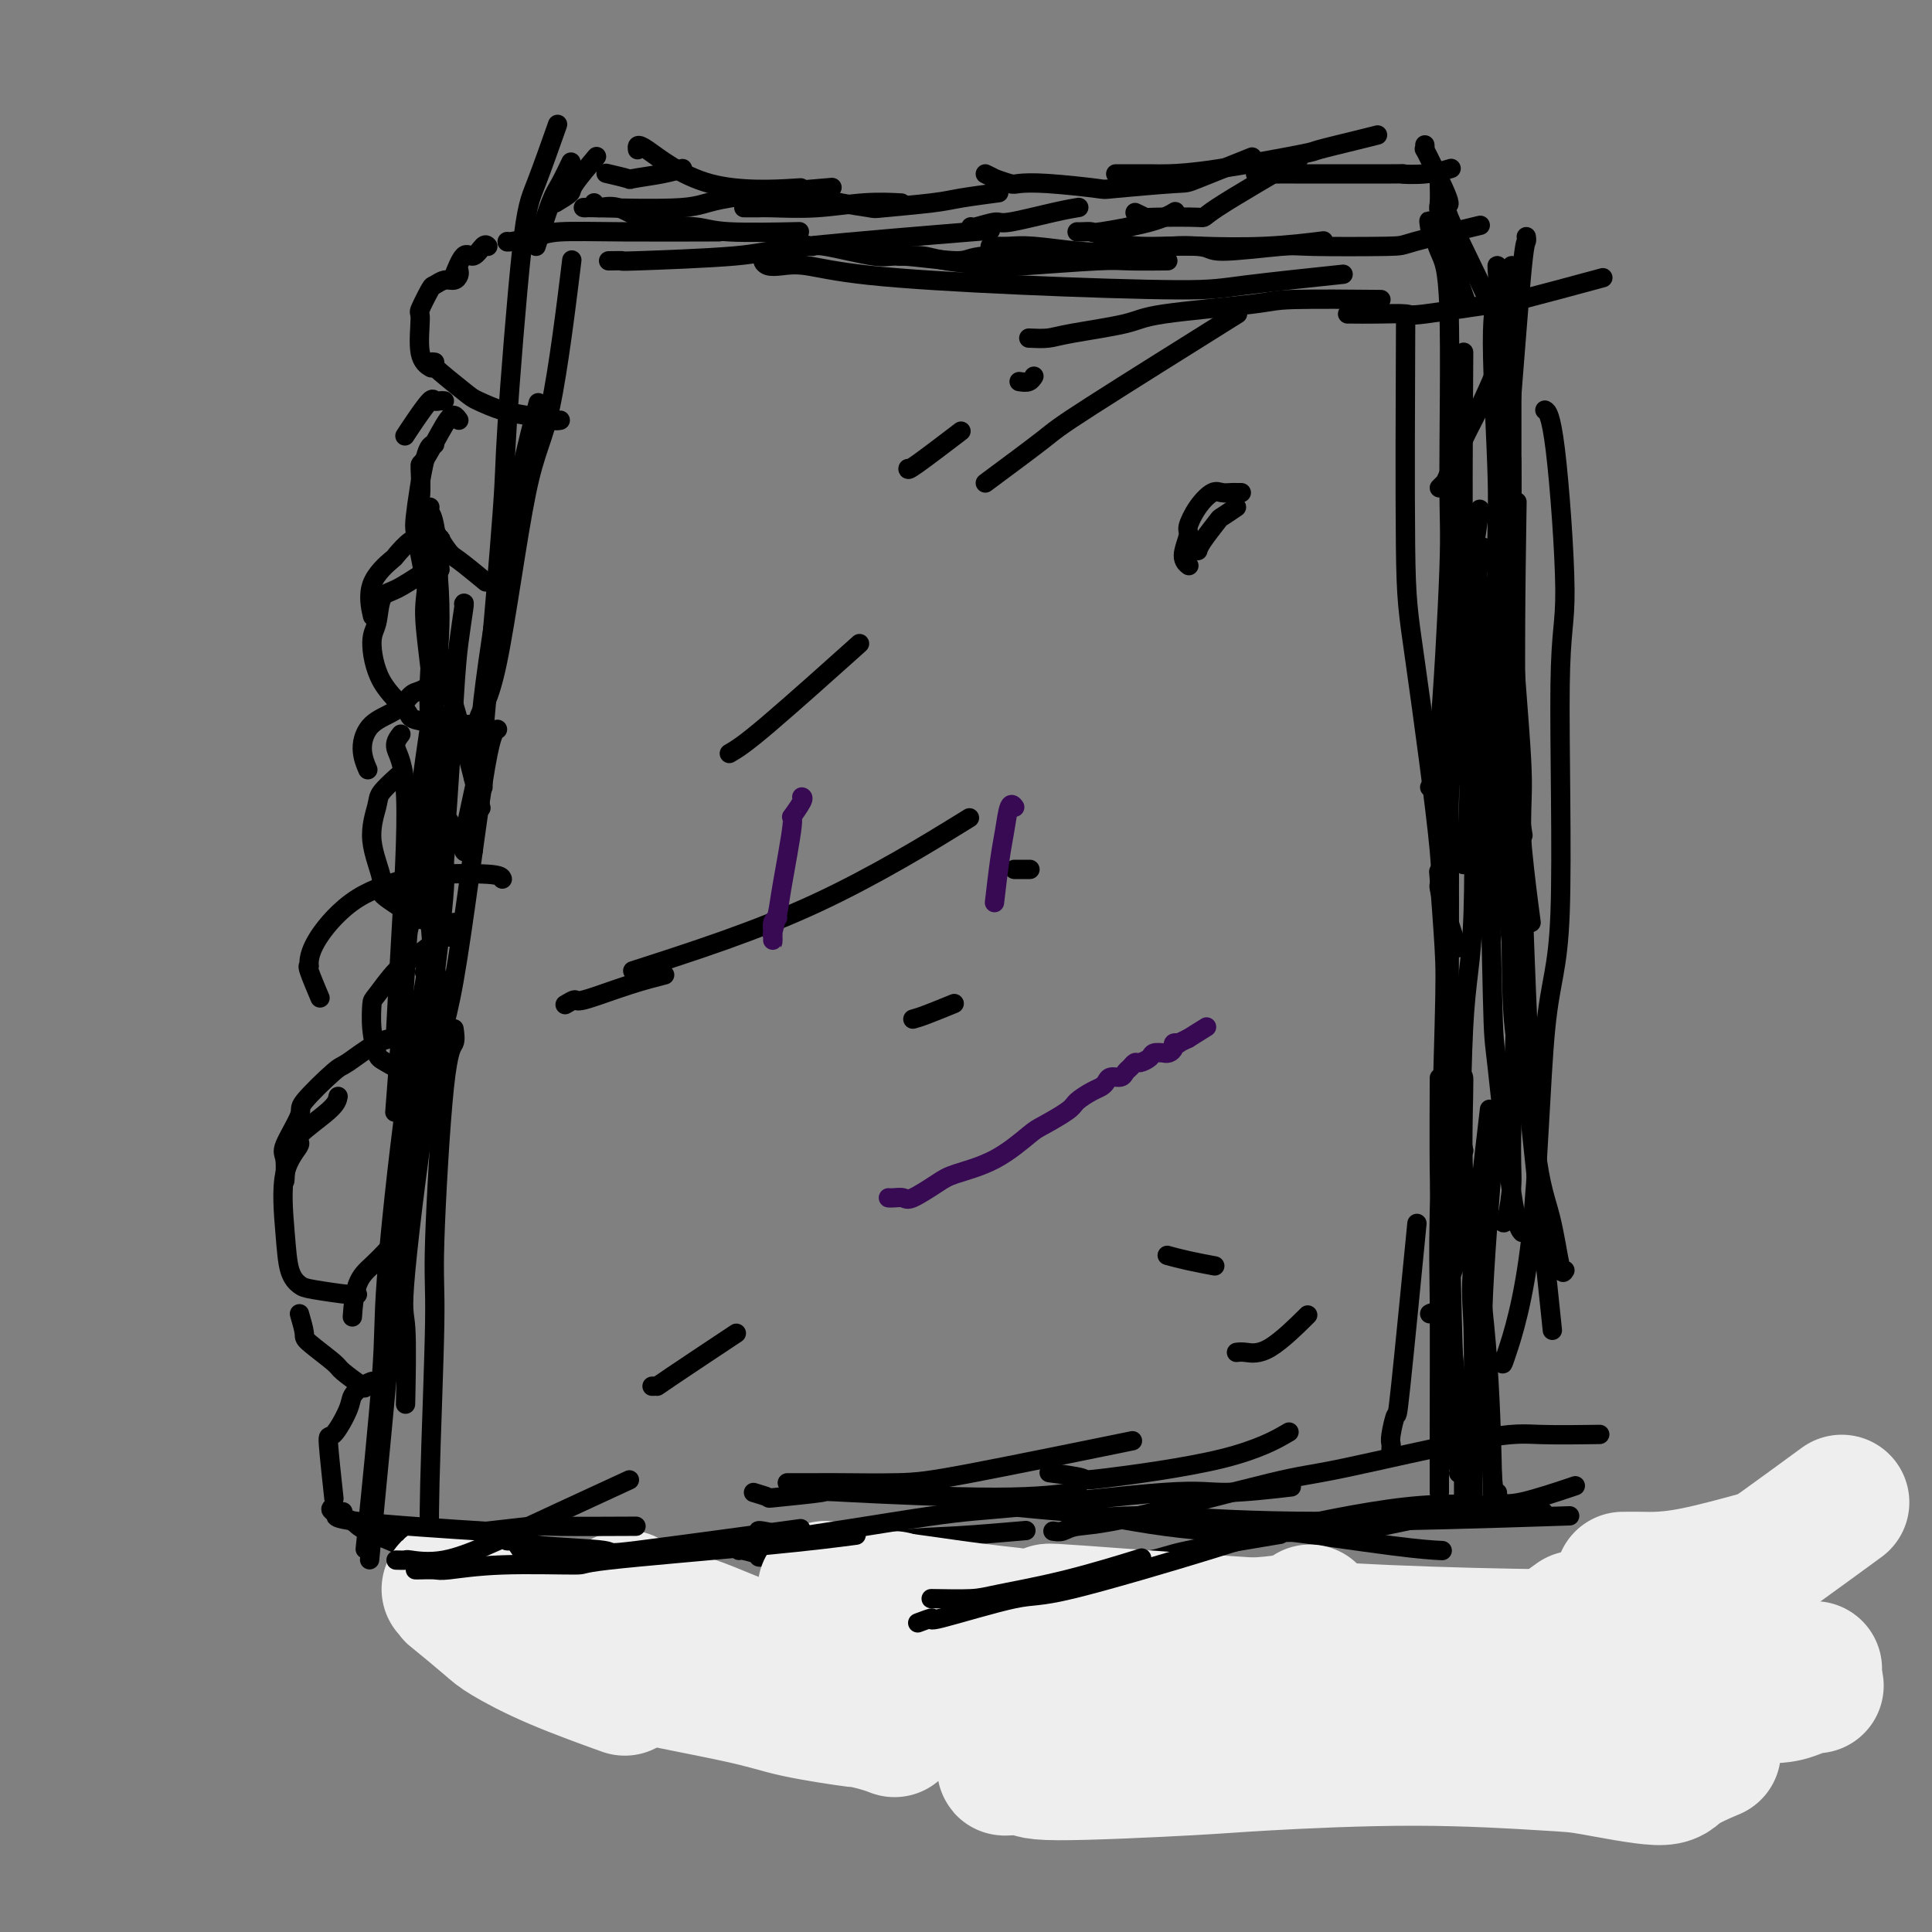 <svg viewBox='0 0 400 400' version='1.1' xmlns='http://www.w3.org/2000/svg' xmlns:xlink='http://www.w3.org/1999/xlink'><rect x="0" y="0" width="400" height="400" fill="#808080" stroke="none"/><g fill='none' stroke='#000000' stroke-width='4' stroke-linecap='round' stroke-linejoin='round'><path d='M89,105c-0.083,0.321 -0.167,0.643 0,1c0.167,0.357 0.583,0.750 1,3c0.417,2.250 0.833,6.357 1,8c0.167,1.643 0.083,0.821 0,0'/><path d='M90,92c-0.617,-0.008 -1.235,-0.016 -2,3c-0.765,3.016 -1.679,9.057 -2,12c-0.321,2.943 -0.050,2.789 1,8c1.050,5.211 2.879,15.789 4,21c1.121,5.211 1.532,5.057 3,10c1.468,4.943 3.991,14.984 5,19c1.009,4.016 0.505,2.008 0,0'/><path d='M88,111c-0.145,0.193 -0.291,0.385 0,1c0.291,0.615 1.017,1.651 1,4c-0.017,2.349 -0.778,6.011 -1,9c-0.222,2.989 0.094,5.305 1,13c0.906,7.695 2.402,20.770 3,26c0.598,5.230 0.299,2.615 0,0'/><path d='M91,112c0.231,-0.673 0.462,-1.345 0,4c-0.462,5.345 -1.615,16.709 -2,23c-0.385,6.291 0.000,7.511 0,16c0.000,8.489 -0.385,24.247 0,34c0.385,9.753 1.538,13.501 2,15c0.462,1.499 0.231,0.750 0,0'/><path d='M90,112c-0.192,-0.923 -0.385,-1.846 0,1c0.385,2.846 1.346,9.462 1,18c-0.346,8.538 -2.000,19.000 -3,26c-1.000,7.000 -1.346,10.538 -2,15c-0.654,4.462 -1.615,9.846 -2,12c-0.385,2.154 -0.192,1.077 0,0'/><path d='M96,125c0.093,-0.181 0.185,-0.362 0,1c-0.185,1.362 -0.649,4.268 -1,7c-0.351,2.732 -0.589,5.289 -1,12c-0.411,6.711 -0.995,17.576 -2,30c-1.005,12.424 -2.430,26.407 -3,32c-0.570,5.593 -0.285,2.797 0,0'/><path d='M83,152c-0.671,0.871 -1.343,1.742 -1,3c0.343,1.258 1.700,2.904 2,10c0.300,7.096 -0.458,19.641 -1,29c-0.542,9.359 -0.869,15.531 -1,18c-0.131,2.469 -0.065,1.234 0,0'/><path d='M89,179c-1.637,4.857 -3.274,9.714 -4,12c-0.726,2.286 -0.542,2.000 -1,9c-0.458,7.000 -1.560,21.286 -2,27c-0.440,5.714 -0.220,2.857 0,0'/><path d='M103,151c-0.700,0.383 -1.399,0.765 -3,11c-1.601,10.235 -4.103,30.321 -6,41c-1.897,10.679 -3.188,11.950 -5,22c-1.812,10.050 -4.146,28.879 -5,38c-0.854,9.121 -0.230,8.532 0,12c0.230,3.468 0.066,10.991 0,14c-0.066,3.009 -0.033,1.505 0,0'/><path d='M93,170c-0.506,3.606 -1.012,7.212 -1,9c0.012,1.788 0.542,1.758 -1,15c-1.542,13.242 -5.156,39.756 -7,54c-1.844,14.244 -1.920,16.220 -3,28c-1.080,11.780 -3.166,33.366 -4,42c-0.834,8.634 -0.417,4.317 0,0'/><path d='M88,201c-0.089,0.256 -0.179,0.513 0,0c0.179,-0.513 0.625,-1.795 0,2c-0.625,3.795 -2.322,12.669 -4,25c-1.678,12.331 -3.336,28.120 -4,37c-0.664,8.880 -0.333,10.852 -1,20c-0.667,9.148 -2.334,25.471 -3,32c-0.666,6.529 -0.333,3.265 0,0'/><path d='M94,213c0.164,1.145 0.327,2.291 0,3c-0.327,0.709 -1.145,0.983 -2,9c-0.855,8.017 -1.746,23.778 -2,32c-0.254,8.222 0.128,8.905 0,17c-0.128,8.095 -0.765,23.603 -1,33c-0.235,9.397 -0.067,12.685 0,14c0.067,1.315 0.034,0.658 0,0'/><path d='M84,319c-0.018,0.536 -0.036,1.071 3,2c3.036,0.929 9.125,2.250 14,3c4.875,0.750 8.536,0.929 10,1c1.464,0.071 0.732,0.036 0,0'/><path d='M106,321c-0.667,0.000 -1.333,0.000 5,0c6.333,0.000 19.667,0.000 25,0c5.333,-0.000 2.667,0.000 0,0'/><path d='M118,323c0.775,-0.170 1.550,-0.340 2,0c0.450,0.340 0.574,1.191 3,1c2.426,-0.191 7.156,-1.422 9,-2c1.844,-0.578 0.804,-0.502 7,-1c6.196,-0.498 19.627,-1.571 25,-2c5.373,-0.429 2.686,-0.215 0,0'/><path d='M153,321c0.040,-0.090 0.081,-0.181 1,0c0.919,0.181 2.718,0.633 3,1c0.282,0.367 -0.952,0.648 4,0c4.952,-0.648 16.090,-2.225 23,-3c6.910,-0.775 9.591,-0.747 14,-1c4.409,-0.253 10.545,-0.787 13,-1c2.455,-0.213 1.227,-0.107 0,0'/><path d='M157,317c-0.010,-0.090 -0.019,-0.180 1,0c1.019,0.180 3.067,0.630 4,1c0.933,0.370 0.753,0.660 4,1c3.247,0.340 9.922,0.730 13,1c3.078,0.270 2.559,0.419 10,1c7.441,0.581 22.840,1.595 29,2c6.160,0.405 3.080,0.203 0,0'/><path d='M209,330c-0.479,0.372 -0.959,0.744 1,0c1.959,-0.744 6.356,-2.603 12,-4c5.644,-1.397 12.533,-2.333 16,-3c3.467,-0.667 3.510,-1.064 8,-2c4.490,-0.936 13.426,-2.410 17,-3c3.574,-0.590 1.787,-0.295 0,0'/><path d='M221,313c0.065,-0.111 0.130,-0.221 1,0c0.870,0.221 2.546,0.774 4,1c1.454,0.226 2.688,0.127 5,0c2.312,-0.127 5.702,-0.281 12,0c6.298,0.281 15.503,0.999 31,1c15.497,0.001 37.285,-0.714 46,-1c8.715,-0.286 4.358,-0.143 0,0'/><path d='M241,313c0.055,0.204 0.110,0.409 3,1c2.890,0.591 8.614,1.570 12,2c3.386,0.430 4.433,0.311 10,1c5.567,0.689 15.653,2.185 22,3c6.347,0.815 8.956,0.947 10,1c1.044,0.053 0.522,0.026 0,0'/><path d='M311,311c0.120,0.460 0.240,0.920 0,1c-0.240,0.080 -0.841,-0.221 -1,-1c-0.159,-0.779 0.122,-2.035 0,-2c-0.122,0.035 -0.649,1.363 -1,-3c-0.351,-4.363 -0.527,-14.417 -1,-20c-0.473,-5.583 -1.243,-6.695 -1,-15c0.243,-8.305 1.498,-23.801 2,-30c0.502,-6.199 0.251,-3.099 0,0'/><path d='M305,312c0.006,0.262 0.013,0.524 0,-1c-0.013,-1.524 -0.045,-4.834 0,-12c0.045,-7.166 0.167,-18.189 0,-24c-0.167,-5.811 -0.622,-6.411 0,-14c0.622,-7.589 2.321,-22.168 3,-28c0.679,-5.832 0.340,-2.916 0,0'/><path d='M303,314c0.030,-4.265 0.061,-8.529 0,-11c-0.061,-2.471 -0.212,-3.148 -1,-11c-0.788,-7.852 -2.211,-22.878 -3,-32c-0.789,-9.122 -0.943,-12.341 -1,-18c-0.057,-5.659 -0.016,-13.760 0,-17c0.016,-3.240 0.008,-1.620 0,0'/><path d='M302,305c0.542,-0.004 1.084,-0.009 1,0c-0.084,0.009 -0.793,0.031 -1,-1c-0.207,-1.031 0.089,-3.116 0,-5c-0.089,-1.884 -0.562,-3.565 -1,-15c-0.438,-11.435 -0.842,-32.622 -1,-44c-0.158,-11.378 -0.070,-12.947 0,-26c0.070,-13.053 0.122,-37.592 0,-50c-0.122,-12.408 -0.417,-12.687 0,-17c0.417,-4.313 1.548,-12.661 2,-16c0.452,-3.339 0.226,-1.670 0,0'/><path d='M296,272c0.355,-0.194 0.710,-0.388 1,0c0.290,0.388 0.516,1.358 1,0c0.484,-1.358 1.226,-5.044 2,-7c0.774,-1.956 1.582,-2.184 2,-12c0.418,-9.816 0.448,-29.222 1,-40c0.552,-10.778 1.626,-12.930 2,-24c0.374,-11.070 0.049,-31.060 0,-42c-0.049,-10.940 0.179,-12.830 0,-13c-0.179,-0.170 -0.765,1.380 -1,2c-0.235,0.620 -0.117,0.310 0,0'/><path d='M303,238c0.051,0.201 0.103,0.402 0,0c-0.103,-0.402 -0.360,-1.408 -1,-5c-0.640,-3.592 -1.663,-9.769 -2,-20c-0.337,-10.231 0.012,-24.514 0,-32c-0.012,-7.486 -0.384,-8.174 0,-15c0.384,-6.826 1.526,-19.788 2,-26c0.474,-6.212 0.282,-5.672 1,-11c0.718,-5.328 2.348,-16.522 3,-21c0.652,-4.478 0.326,-2.239 0,0'/><path d='M302,196c-0.047,0.333 -0.093,0.666 -1,-2c-0.907,-2.666 -2.674,-8.329 -3,-10c-0.326,-1.671 0.788,0.652 0,-8c-0.788,-8.652 -3.479,-28.278 -5,-39c-1.521,-10.722 -1.871,-12.541 -2,-24c-0.129,-11.459 -0.037,-32.560 0,-41c0.037,-8.440 0.018,-4.220 0,0'/><path d='M296,163c0.616,-1.113 1.231,-2.226 2,-11c0.769,-8.774 1.691,-25.208 2,-34c0.309,-8.792 0.006,-9.942 0,-19c-0.006,-9.058 0.286,-26.024 0,-35c-0.286,-8.976 -1.149,-9.963 -2,-12c-0.851,-2.037 -1.691,-5.125 -2,-6c-0.309,-0.875 -0.088,0.464 0,1c0.088,0.536 0.044,0.268 0,0'/><path d='M303,179c-0.105,-1.216 -0.210,-2.432 0,-3c0.210,-0.568 0.736,-0.489 1,-7c0.264,-6.511 0.267,-19.611 0,-27c-0.267,-7.389 -0.803,-9.066 -1,-21c-0.197,-11.934 -0.056,-34.124 0,-43c0.056,-8.876 0.028,-4.438 0,0'/><path d='M98,176c-0.478,0.050 -0.956,0.099 -1,0c-0.044,-0.099 0.346,-0.347 0,0c-0.346,0.347 -1.426,1.288 -1,-2c0.426,-3.288 2.360,-10.807 3,-15c0.640,-4.193 -0.014,-5.062 1,-14c1.014,-8.938 3.696,-25.945 6,-38c2.304,-12.055 4.230,-19.159 5,-22c0.770,-2.841 0.385,-1.421 0,0'/><path d='M100,163c-0.002,-0.210 -0.004,-0.420 0,-1c0.004,-0.580 0.013,-1.529 0,-3c-0.013,-1.471 -0.047,-3.464 0,-5c0.047,-1.536 0.174,-2.616 1,-12c0.826,-9.384 2.352,-27.073 3,-36c0.648,-8.927 0.420,-9.091 1,-18c0.580,-8.909 1.970,-26.563 3,-36c1.030,-9.437 1.700,-10.656 3,-14c1.300,-3.344 3.228,-8.813 4,-11c0.772,-2.187 0.386,-1.094 0,0'/><path d='M98,161c0.120,-4.686 0.239,-9.373 1,-12c0.761,-2.627 2.162,-3.196 4,-12c1.838,-8.804 4.111,-25.844 6,-35c1.889,-9.156 3.393,-10.426 5,-18c1.607,-7.574 3.316,-21.450 4,-27c0.684,-5.550 0.342,-2.775 0,0'/><path d='M105,50c-0.059,0.083 -0.118,0.166 1,0c1.118,-0.166 3.413,-0.580 5,-1c1.587,-0.420 2.467,-0.844 5,-1c2.533,-0.156 6.721,-0.042 13,0c6.279,0.042 14.651,0.012 18,0c3.349,-0.012 1.674,-0.006 0,0'/><path d='M126,54c1.486,-0.021 2.972,-0.041 3,0c0.028,0.041 -1.401,0.144 3,0c4.401,-0.144 14.633,-0.533 20,-1c5.367,-0.467 5.868,-1.010 15,-2c9.132,-0.990 26.895,-2.426 34,-3c7.105,-0.574 3.553,-0.287 0,0'/><path d='M159,54c-0.471,-0.110 -0.941,-0.220 -1,0c-0.059,0.220 0.294,0.769 1,1c0.706,0.231 1.767,0.143 3,0c1.233,-0.143 2.640,-0.341 5,0c2.360,0.341 5.672,1.222 13,2c7.328,0.778 18.671,1.451 31,2c12.329,0.549 25.645,0.972 33,1c7.355,0.028 8.749,-0.339 14,-1c5.251,-0.661 14.357,-1.618 18,-2c3.643,-0.382 1.821,-0.191 0,0'/><path d='M213,70c1.430,0.065 2.859,0.130 4,0c1.141,-0.130 1.993,-0.455 5,-1c3.007,-0.545 8.168,-1.309 11,-2c2.832,-0.691 3.336,-1.310 8,-2c4.664,-0.690 13.487,-1.453 18,-2c4.513,-0.547 4.715,-0.878 9,-1c4.285,-0.122 12.653,-0.035 16,0c3.347,0.035 1.674,0.017 0,0'/><path d='M279,65c0.035,-0.004 0.071,-0.009 1,0c0.929,0.009 2.753,0.031 5,0c2.247,-0.031 4.917,-0.114 6,0c1.083,0.114 0.580,0.426 4,0c3.420,-0.426 10.762,-1.588 14,-2c3.238,-0.412 2.372,-0.072 6,-1c3.628,-0.928 11.751,-3.122 15,-4c3.249,-0.878 1.625,-0.439 0,0'/><path d='M101,51c-0.241,-0.258 -0.482,-0.517 -1,0c-0.518,0.517 -1.314,1.809 -2,2c-0.686,0.191 -1.262,-0.718 -2,0c-0.738,0.718 -1.640,3.062 -2,4c-0.360,0.938 -0.180,0.469 0,0'/><path d='M95,56c0.068,0.301 0.136,0.602 0,1c-0.136,0.398 -0.475,0.892 -1,1c-0.525,0.108 -1.236,-0.170 -2,0c-0.764,0.170 -1.580,0.787 -2,1c-0.420,0.213 -0.445,0.022 -1,1c-0.555,0.978 -1.640,3.124 -2,4c-0.360,0.876 0.007,0.482 0,2c-0.007,1.518 -0.386,4.947 0,7c0.386,2.053 1.539,2.729 2,3c0.461,0.271 0.231,0.135 0,0'/><path d='M90,75c-0.621,-0.098 -1.242,-0.195 0,1c1.242,1.195 4.346,3.683 6,5c1.654,1.317 1.858,1.463 3,2c1.142,0.537 3.220,1.464 5,2c1.780,0.536 3.261,0.680 5,1c1.739,0.320 3.738,0.817 5,1c1.262,0.183 1.789,0.052 2,0c0.211,-0.052 0.105,-0.026 0,0'/><path d='M92,83c-0.320,-0.026 -0.639,-0.052 -1,0c-0.361,0.052 -0.762,0.182 -1,0c-0.238,-0.182 -0.311,-0.678 -1,0c-0.689,0.678 -1.993,2.529 -3,4c-1.007,1.471 -1.716,2.563 -2,3c-0.284,0.437 -0.142,0.218 0,0'/><path d='M95,87c-0.309,-0.440 -0.617,-0.880 -1,-1c-0.383,-0.120 -0.839,0.079 -2,2c-1.161,1.921 -3.026,5.562 -4,7c-0.974,1.438 -1.057,0.672 -1,2c0.057,1.328 0.254,4.749 0,6c-0.254,1.251 -0.960,0.333 0,2c0.960,1.667 3.587,5.921 5,8c1.413,2.079 1.611,1.983 3,3c1.389,1.017 3.968,3.148 5,4c1.032,0.852 0.516,0.426 0,0'/><path d='M90,112c-0.232,-0.024 -0.465,-0.048 -1,0c-0.535,0.048 -1.374,0.169 -2,0c-0.626,-0.169 -1.040,-0.629 -2,0c-0.960,0.629 -2.467,2.348 -3,3c-0.533,0.652 -0.091,0.237 -1,1c-0.909,0.763 -3.168,2.706 -4,5c-0.832,2.294 -0.238,4.941 0,6c0.238,1.059 0.119,0.529 0,0'/><path d='M91,118c-0.336,0.008 -0.671,0.015 -1,0c-0.329,-0.015 -0.651,-0.054 -1,0c-0.349,0.054 -0.725,0.201 -2,1c-1.275,0.799 -3.449,2.249 -5,3c-1.551,0.751 -2.478,0.803 -3,2c-0.522,1.197 -0.639,3.539 -1,5c-0.361,1.461 -0.965,2.041 -1,4c-0.035,1.959 0.498,5.295 2,8c1.502,2.705 3.972,4.777 5,6c1.028,1.223 0.612,1.596 2,2c1.388,0.404 4.578,0.840 6,1c1.422,0.160 1.075,0.043 2,0c0.925,-0.043 3.121,-0.012 4,0c0.879,0.012 0.439,0.006 0,0'/><path d='M90,142c-0.242,-0.103 -0.484,-0.206 -1,0c-0.516,0.206 -1.306,0.721 -2,1c-0.694,0.279 -1.293,0.320 -2,1c-0.707,0.680 -1.524,1.997 -3,3c-1.476,1.003 -3.612,1.692 -5,3c-1.388,1.308 -2.027,3.237 -2,5c0.027,1.763 0.722,3.361 1,4c0.278,0.639 0.139,0.320 0,0'/><path d='M82,161c0.322,-0.290 0.645,-0.579 0,0c-0.645,0.579 -2.257,2.027 -3,3c-0.743,0.973 -0.617,1.472 -1,3c-0.383,1.528 -1.276,4.087 -1,7c0.276,2.913 1.722,6.182 2,8c0.278,1.818 -0.612,2.186 0,3c0.612,0.814 2.725,2.074 4,3c1.275,0.926 1.713,1.516 3,2c1.287,0.484 3.423,0.861 5,1c1.577,0.139 2.593,0.040 3,0c0.407,-0.040 0.203,-0.020 0,0'/><path d='M104,182c-0.139,-0.410 -0.278,-0.820 -3,-1c-2.722,-0.180 -8.026,-0.129 -11,0c-2.974,0.129 -3.620,0.336 -6,1c-2.380,0.664 -6.496,1.784 -10,4c-3.504,2.216 -6.396,5.526 -8,8c-1.604,2.474 -1.922,4.110 -2,5c-0.078,0.890 0.082,1.032 0,1c-0.082,-0.032 -0.407,-0.239 0,1c0.407,1.239 1.545,3.926 2,5c0.455,1.074 0.228,0.537 0,0'/><path d='M94,194c0.092,-0.003 0.184,-0.005 0,0c-0.184,0.005 -0.645,0.018 -1,0c-0.355,-0.018 -0.603,-0.068 -1,0c-0.397,0.068 -0.943,0.253 -2,1c-1.057,0.747 -2.624,2.057 -4,3c-1.376,0.943 -2.562,1.521 -4,3c-1.438,1.479 -3.129,3.861 -4,5c-0.871,1.139 -0.921,1.034 -1,2c-0.079,0.966 -0.185,3.001 0,5c0.185,1.999 0.663,3.961 1,5c0.337,1.039 0.534,1.155 2,2c1.466,0.845 4.202,2.420 6,3c1.798,0.580 2.656,0.166 3,0c0.344,-0.166 0.172,-0.083 0,0'/><path d='M84,215c-0.385,-0.001 -0.770,-0.002 -1,0c-0.230,0.002 -0.305,0.008 -1,0c-0.695,-0.008 -2.012,-0.028 -4,1c-1.988,1.028 -4.649,3.105 -6,4c-1.351,0.895 -1.391,0.607 -3,2c-1.609,1.393 -4.785,4.465 -6,6c-1.215,1.535 -0.469,1.533 -1,3c-0.531,1.467 -2.338,4.404 -3,6c-0.662,1.596 -0.178,1.853 0,3c0.178,1.147 0.051,3.185 0,4c-0.051,0.815 -0.025,0.408 0,0'/><path d='M70,227c-0.142,0.736 -0.283,1.471 -2,3c-1.717,1.529 -5.008,3.851 -6,5c-0.992,1.149 0.315,1.124 0,2c-0.315,0.876 -2.251,2.654 -3,6c-0.749,3.346 -0.309,8.259 0,12c0.309,3.741 0.489,6.309 1,8c0.511,1.691 1.352,2.506 2,3c0.648,0.494 1.101,0.669 3,1c1.899,0.331 5.242,0.820 7,1c1.758,0.180 1.931,0.051 2,0c0.069,-0.051 0.035,-0.026 0,0'/><path d='M83,257c-0.265,-0.155 -0.530,-0.310 -1,0c-0.470,0.310 -1.145,1.086 -2,2c-0.855,0.914 -1.889,1.967 -3,3c-1.111,1.033 -2.299,2.047 -3,4c-0.701,1.953 -0.915,4.844 -1,6c-0.085,1.156 -0.043,0.578 0,0'/><path d='M62,272c0.453,1.576 0.907,3.151 1,4c0.093,0.849 -0.174,0.971 1,2c1.174,1.029 3.789,2.967 5,4c1.211,1.033 1.018,1.163 2,2c0.982,0.837 3.138,2.382 4,3c0.862,0.618 0.431,0.309 0,0'/><path d='M77,286c-0.628,0.245 -1.255,0.490 -2,1c-0.745,0.510 -1.607,1.284 -2,2c-0.393,0.716 -0.315,1.374 -1,3c-0.685,1.626 -2.132,4.219 -3,5c-0.868,0.781 -1.157,-0.251 -1,2c0.157,2.251 0.759,7.786 1,10c0.241,2.214 0.120,1.107 0,0'/><path d='M69,312c-0.429,0.231 -0.857,0.462 0,1c0.857,0.538 3.000,1.385 4,2c1.000,0.615 0.856,1.000 3,2c2.144,1.000 6.577,2.615 9,4c2.423,1.385 2.835,2.538 3,3c0.165,0.462 0.082,0.231 0,0'/><path d='M256,105c-1.238,0.837 -2.475,1.675 -3,2c-0.525,0.325 -0.337,0.139 -1,1c-0.663,0.861 -2.179,2.770 -3,4c-0.821,1.230 -0.949,1.780 -1,2c-0.051,0.220 -0.026,0.110 0,0'/><path d='M257,102c-0.359,0.004 -0.718,0.009 -1,0c-0.282,-0.009 -0.486,-0.031 -1,0c-0.514,0.031 -1.338,0.114 -2,0c-0.662,-0.114 -1.163,-0.424 -2,0c-0.837,0.424 -2.010,1.581 -3,3c-0.990,1.419 -1.796,3.098 -2,4c-0.204,0.902 0.193,1.025 0,2c-0.193,0.975 -0.975,2.801 -1,4c-0.025,1.199 0.707,1.771 1,2c0.293,0.229 0.146,0.114 0,0'/><path d='M256,280c0.488,-0.065 0.976,-0.131 2,0c1.024,0.131 2.583,0.458 5,-1c2.417,-1.458 5.690,-4.702 7,-6c1.310,-1.298 0.655,-0.649 0,0'/><path d='M242,260c-0.304,-0.083 -0.607,-0.167 0,0c0.607,0.167 2.125,0.583 4,1c1.875,0.417 4.107,0.833 5,1c0.893,0.167 0.446,0.083 0,0'/><path d='M189,211c0.711,-0.200 1.422,-0.400 3,-1c1.578,-0.600 4.022,-1.600 5,-2c0.978,-0.400 0.489,-0.200 0,0'/><path d='M210,180c1.250,0.000 2.500,0.000 3,0c0.500,0.000 0.250,0.000 0,0'/><path d='M188,97c-0.044,0.244 -0.089,0.489 2,-1c2.089,-1.489 6.311,-4.711 8,-6c1.689,-1.289 0.844,-0.644 0,0'/><path d='M211,79c0.733,0.111 1.467,0.222 2,0c0.533,-0.222 0.867,-0.778 1,-1c0.133,-0.222 0.067,-0.111 0,0'/><path d='M111,51c1.101,-3.470 2.202,-6.940 3,-9c0.798,-2.060 1.292,-2.708 2,-4c0.708,-1.292 1.631,-3.226 2,-4c0.369,-0.774 0.185,-0.387 0,0'/><path d='M115,42c1.274,-0.768 2.548,-1.536 3,-2c0.452,-0.464 0.083,-0.625 1,-2c0.917,-1.375 3.119,-3.964 4,-5c0.881,-1.036 0.440,-0.518 0,0'/><path d='M126,36c-0.463,-0.107 -0.926,-0.215 0,0c0.926,0.215 3.240,0.751 4,1c0.760,0.249 -0.033,0.211 1,0c1.033,-0.211 3.894,-0.595 6,-1c2.106,-0.405 3.459,-0.830 4,-1c0.541,-0.170 0.271,-0.085 0,0'/><path d='M132,31c-0.119,-0.762 -0.238,-1.524 2,0c2.238,1.524 6.833,5.333 13,7c6.167,1.667 13.905,1.190 17,1c3.095,-0.190 1.548,-0.095 0,0'/><path d='M154,43c0.232,-0.002 0.464,-0.004 1,0c0.536,0.004 1.378,0.015 2,0c0.622,-0.015 1.026,-0.057 3,0c1.974,0.057 5.519,0.211 9,0c3.481,-0.211 6.899,-0.788 10,-1c3.101,-0.212 5.886,-0.061 7,0c1.114,0.061 0.557,0.030 0,0'/><path d='M171,41c0.607,0.316 1.214,0.632 3,1c1.786,0.368 4.749,0.789 6,1c1.251,0.211 0.788,0.214 3,0c2.212,-0.214 7.098,-0.645 10,-1c2.902,-0.355 3.820,-0.634 6,-1c2.180,-0.366 5.623,-0.819 7,-1c1.377,-0.181 0.689,-0.091 0,0'/><path d='M201,47c0.000,-0.034 0.001,-0.068 0,0c-0.001,0.068 -0.003,0.239 1,0c1.003,-0.239 3.012,-0.887 4,-1c0.988,-0.113 0.956,0.310 3,0c2.044,-0.310 6.166,-1.353 9,-2c2.834,-0.647 4.381,-0.899 5,-1c0.619,-0.101 0.309,-0.050 0,0'/><path d='M204,36c0.927,0.452 1.855,0.905 2,1c0.145,0.095 -0.492,-0.167 0,0c0.492,0.167 2.114,0.764 3,1c0.886,0.236 1.037,0.112 2,0c0.963,-0.112 2.739,-0.212 6,0c3.261,0.212 8.007,0.736 10,1c1.993,0.264 1.233,0.270 4,0c2.767,-0.270 9.061,-0.815 12,-1c2.939,-0.185 2.522,-0.011 5,-1c2.478,-0.989 7.851,-3.140 10,-4c2.149,-0.860 1.075,-0.430 0,0'/><path d='M231,36c2.675,-0.007 5.351,-0.014 7,0c1.649,0.014 2.272,0.050 4,0c1.728,-0.050 4.561,-0.185 10,-1c5.439,-0.815 13.482,-2.310 17,-3c3.518,-0.690 2.510,-0.577 4,-1c1.490,-0.423 5.478,-1.383 8,-2c2.522,-0.617 3.578,-0.891 4,-1c0.422,-0.109 0.211,-0.055 0,0'/><path d='M260,36c-0.100,-0.000 -0.199,-0.000 1,0c1.199,0.000 3.698,0.001 4,0c0.302,-0.001 -1.593,-0.004 3,0c4.593,0.004 15.673,0.015 20,0c4.327,-0.015 1.902,-0.056 2,0c0.098,0.056 2.719,0.207 5,0c2.281,-0.207 4.223,-0.774 5,-1c0.777,-0.226 0.388,-0.113 0,0'/><path d='M295,30c0.032,0.485 0.064,0.970 0,1c-0.064,0.030 -0.225,-0.396 0,0c0.225,0.396 0.834,1.613 2,4c1.166,2.387 2.887,5.943 3,7c0.113,1.057 -1.382,-0.387 0,3c1.382,3.387 5.641,11.604 8,17c2.359,5.396 2.817,7.970 3,9c0.183,1.030 0.092,0.515 0,0'/><path d='M298,38c-0.010,-0.438 -0.020,-0.876 0,0c0.020,0.876 0.069,3.066 0,4c-0.069,0.934 -0.256,0.611 0,2c0.256,1.389 0.953,4.489 2,8c1.047,3.511 2.442,7.432 3,9c0.558,1.568 0.279,0.784 0,0'/><path d='M121,43c0.135,0.012 0.271,0.024 0,0c-0.271,-0.024 -0.948,-0.084 3,0c3.948,0.084 12.522,0.311 17,0c4.478,-0.311 4.859,-1.161 10,-2c5.141,-0.839 15.040,-1.668 19,-2c3.960,-0.332 1.980,-0.166 0,0'/><path d='M123,42c0.117,0.508 0.233,1.015 1,1c0.767,-0.015 2.183,-0.554 4,0c1.817,0.554 4.034,2.201 7,3c2.966,0.799 6.682,0.750 9,1c2.318,0.250 3.240,0.798 7,1c3.760,0.202 10.360,0.058 13,0c2.640,-0.058 1.320,-0.029 0,0'/><path d='M165,50c1.205,0.486 2.411,0.972 3,1c0.589,0.028 0.562,-0.403 3,0c2.438,0.403 7.342,1.639 10,2c2.658,0.361 3.068,-0.152 6,0c2.932,0.152 8.384,0.969 11,1c2.616,0.031 2.397,-0.722 6,-1c3.603,-0.278 11.030,-0.079 14,0c2.970,0.079 1.485,0.040 0,0'/><path d='M186,53c0.056,0.023 0.111,0.046 1,0c0.889,-0.046 2.611,-0.160 4,0c1.389,0.160 2.443,0.593 5,1c2.557,0.407 6.616,0.789 9,1c2.384,0.211 3.092,0.253 7,0c3.908,-0.253 11.017,-0.800 15,-1c3.983,-0.200 4.842,-0.054 7,0c2.158,0.054 5.617,0.015 7,0c1.383,-0.015 0.692,-0.008 0,0'/><path d='M205,51c0.173,-0.008 0.346,-0.015 1,0c0.654,0.015 1.788,0.053 3,0c1.212,-0.053 2.501,-0.197 5,0c2.499,0.197 6.206,0.733 9,1c2.794,0.267 4.673,0.264 8,0c3.327,-0.264 8.101,-0.789 11,-1c2.899,-0.211 3.921,-0.108 7,0c3.079,0.108 8.214,0.221 13,0c4.786,-0.221 9.225,-0.778 11,-1c1.775,-0.222 0.888,-0.111 0,0'/><path d='M228,49c0.255,0.456 0.509,0.912 1,1c0.491,0.088 1.217,-0.190 2,0c0.783,0.190 1.622,0.850 5,1c3.378,0.150 9.295,-0.208 12,0c2.705,0.208 2.199,0.983 5,1c2.801,0.017 8.910,-0.725 12,-1c3.090,-0.275 3.159,-0.085 7,0c3.841,0.085 11.452,0.064 15,0c3.548,-0.064 3.032,-0.171 6,-1c2.968,-0.829 9.419,-2.380 12,-3c2.581,-0.620 1.290,-0.310 0,0'/><path d='M223,48c0.186,0.012 0.373,0.024 1,0c0.627,-0.024 1.696,-0.084 2,0c0.304,0.084 -0.156,0.311 2,0c2.156,-0.311 6.926,-1.161 10,-2c3.074,-0.839 4.450,-1.668 5,-2c0.550,-0.332 0.275,-0.166 0,0'/><path d='M235,44c0.891,0.420 1.783,0.839 2,1c0.217,0.161 -0.240,0.062 2,0c2.240,-0.062 7.178,-0.089 9,0c1.822,0.089 0.529,0.293 4,-2c3.471,-2.293 11.706,-7.084 15,-9c3.294,-1.916 1.647,-0.958 0,0'/><path d='M298,101c0.384,-0.376 0.767,-0.752 1,-1c0.233,-0.248 0.315,-0.367 1,-2c0.685,-1.633 1.974,-4.779 3,-7c1.026,-2.221 1.788,-3.517 3,-6c1.212,-2.483 2.875,-6.154 4,-9c1.125,-2.846 1.714,-4.866 2,-6c0.286,-1.134 0.269,-1.382 0,-2c-0.269,-0.618 -0.791,-1.605 -1,-2c-0.209,-0.395 -0.104,-0.197 0,0'/><path d='M310,55c-0.039,-0.046 -0.078,-0.092 0,1c0.078,1.092 0.274,3.321 0,5c-0.274,1.679 -1.019,2.807 -1,10c0.019,7.193 0.801,20.452 1,28c0.199,7.548 -0.184,9.384 0,17c0.184,7.616 0.934,21.012 2,32c1.066,10.988 2.447,19.568 3,23c0.553,3.432 0.276,1.716 0,0'/><path d='M313,55c0.000,3.570 0.000,7.140 0,10c-0.000,2.860 -0.001,5.010 0,13c0.001,7.990 0.004,21.820 0,37c-0.004,15.180 -0.015,31.711 0,41c0.015,9.289 0.056,11.335 0,19c-0.056,7.665 -0.207,20.948 0,29c0.207,8.052 0.774,10.872 1,12c0.226,1.128 0.113,0.564 0,0'/><path d='M316,49c0.054,0.382 0.108,0.765 0,1c-0.108,0.235 -0.379,0.323 -1,7c-0.621,6.677 -1.591,19.941 -3,37c-1.409,17.059 -3.258,37.911 -4,49c-0.742,11.089 -0.377,12.415 0,23c0.377,10.585 0.767,30.430 1,40c0.233,9.570 0.310,8.864 1,15c0.690,6.136 1.993,19.114 3,26c1.007,6.886 1.716,7.682 2,8c0.284,0.318 0.142,0.159 0,0'/><path d='M302,120c0.214,1.798 0.429,3.595 1,4c0.571,0.405 1.500,-0.583 5,28c3.500,28.583 9.571,86.738 12,110c2.429,23.262 1.214,11.631 0,0'/><path d='M303,223c0.038,0.115 0.077,0.231 0,4c-0.077,3.769 -0.269,11.192 0,16c0.269,4.808 1.000,7.000 2,13c1.000,6.000 2.269,15.808 3,26c0.731,10.192 0.923,20.769 1,25c0.077,4.231 0.038,2.115 0,0'/></g>
<g fill='none' stroke='#EEEEEE' stroke-width='4' stroke-linecap='round' stroke-linejoin='round'><path d='M93,341c-0.120,-0.197 -0.240,-0.394 1,0c1.240,0.394 3.838,1.378 5,2c1.162,0.622 0.886,0.882 3,1c2.114,0.118 6.618,0.093 9,0c2.382,-0.093 2.641,-0.256 8,1c5.359,1.256 15.817,3.930 20,5c4.183,1.070 2.092,0.535 0,0'/><path d='M99,337c0.076,-0.216 0.152,-0.432 1,0c0.848,0.432 2.470,1.511 5,2c2.530,0.489 5.970,0.386 7,0c1.030,-0.386 -0.349,-1.056 5,0c5.349,1.056 17.427,3.838 24,5c6.573,1.162 7.643,0.704 13,2c5.357,1.296 15.003,4.347 22,6c6.997,1.653 11.345,1.906 14,2c2.655,0.094 3.616,0.027 4,0c0.384,-0.027 0.192,-0.013 0,0'/></g>
<g fill='none' stroke='#EEEEEE' stroke-width='28' stroke-linecap='round' stroke-linejoin='round'><path d='M94,329c-0.532,0.032 -1.065,0.064 -1,0c0.065,-0.064 0.726,-0.224 1,0c0.274,0.224 0.161,0.830 0,1c-0.161,0.170 -0.370,-0.097 1,1c1.370,1.097 4.320,3.559 6,5c1.680,1.441 2.089,1.860 4,3c1.911,1.140 5.322,2.999 10,5c4.678,2.001 10.622,4.143 13,5c2.378,0.857 1.189,0.428 0,0'/><path d='M109,338c0.354,0.169 0.708,0.338 2,1c1.292,0.662 3.522,1.817 6,3c2.478,1.183 5.203,2.393 12,4c6.797,1.607 17.665,3.610 24,5c6.335,1.390 8.136,2.166 12,3c3.864,0.834 9.792,1.726 12,2c2.208,0.274 0.695,-0.071 1,0c0.305,0.071 2.428,0.558 4,1c1.572,0.442 2.592,0.841 3,1c0.408,0.159 0.204,0.080 0,0'/><path d='M129,331c0.436,-0.176 0.872,-0.351 1,0c0.128,0.351 -0.051,1.229 2,2c2.051,0.771 6.334,1.435 11,3c4.666,1.565 9.717,4.031 13,5c3.283,0.969 4.800,0.442 9,1c4.200,0.558 11.084,2.202 15,3c3.916,0.798 4.864,0.750 8,1c3.136,0.250 8.460,0.798 12,1c3.540,0.202 5.297,0.058 6,0c0.703,-0.058 0.351,-0.029 0,0'/><path d='M171,329c-0.109,-0.088 -0.218,-0.175 0,0c0.218,0.175 0.762,0.614 3,1c2.238,0.386 6.168,0.720 9,1c2.832,0.280 4.565,0.506 8,1c3.435,0.494 8.573,1.257 15,2c6.427,0.743 14.144,1.465 18,2c3.856,0.535 3.850,0.882 7,1c3.150,0.118 9.457,0.007 12,0c2.543,-0.007 1.321,0.091 5,0c3.679,-0.091 12.260,-0.371 17,-1c4.740,-0.629 5.640,-1.608 6,-2c0.360,-0.392 0.180,-0.196 0,0'/><path d='M185,331c1.174,0.375 2.349,0.751 3,1c0.651,0.249 0.779,0.372 3,1c2.221,0.628 6.537,1.762 12,3c5.463,1.238 12.074,2.580 15,3c2.926,0.420 2.168,-0.083 10,1c7.832,1.083 24.255,3.753 33,5c8.745,1.247 9.813,1.072 17,1c7.187,-0.072 20.493,-0.040 27,0c6.507,0.040 6.213,0.088 9,-2c2.787,-2.088 8.653,-6.311 11,-8c2.347,-1.689 1.173,-0.845 0,0'/><path d='M219,334c1.439,0.113 2.879,0.226 1,0c-1.879,-0.226 -7.075,-0.793 4,0c11.075,0.793 38.422,2.944 63,4c24.578,1.056 46.386,1.015 56,1c9.614,-0.015 7.032,-0.004 6,0c-1.032,0.004 -0.516,0.002 0,0'/><path d='M208,366c-0.047,0.037 -0.094,0.074 1,0c1.094,-0.074 3.330,-0.259 4,0c0.670,0.259 -0.225,0.963 6,1c6.225,0.037 19.569,-0.591 27,-1c7.431,-0.409 8.947,-0.598 16,-1c7.053,-0.402 19.643,-1.016 31,-1c11.357,0.016 21.482,0.662 27,1c5.518,0.338 6.429,0.367 10,1c3.571,0.633 9.803,1.871 13,2c3.197,0.129 3.361,-0.850 5,-2c1.639,-1.150 4.754,-2.471 6,-3c1.246,-0.529 0.623,-0.264 0,0'/><path d='M259,344c1.395,0.366 2.789,0.733 3,1c0.211,0.267 -0.762,0.436 4,1c4.762,0.564 15.261,1.524 21,2c5.739,0.476 6.720,0.468 14,1c7.280,0.532 20.859,1.604 28,2c7.141,0.396 7.843,0.116 12,0c4.157,-0.116 11.769,-0.070 17,0c5.231,0.070 8.081,0.162 10,0c1.919,-0.162 2.906,-0.580 4,-1c1.094,-0.420 2.295,-0.844 3,-1c0.705,-0.156 0.916,-0.045 1,0c0.084,0.045 0.042,0.022 0,0'/><path d='M309,344c0.308,0.492 0.617,0.984 2,2c1.383,1.016 3.841,2.556 5,3c1.159,0.444 1.019,-0.206 4,0c2.981,0.206 9.081,1.270 12,2c2.919,0.730 2.655,1.127 6,1c3.345,-0.127 10.299,-0.776 14,-1c3.701,-0.224 4.150,-0.022 8,-1c3.850,-0.978 11.100,-3.137 14,-4c2.900,-0.863 1.450,-0.432 0,0'/><path d='M336,327c1.503,-0.008 3.006,-0.016 4,0c0.994,0.016 1.480,0.055 3,0c1.520,-0.055 4.073,-0.205 8,-1c3.927,-0.795 9.228,-2.234 12,-3c2.772,-0.766 3.016,-0.860 6,-3c2.984,-2.140 8.710,-6.326 11,-8c2.290,-1.674 1.145,-0.837 0,0'/><path d='M340,333c-0.048,0.024 -0.095,0.048 0,0c0.095,-0.048 0.333,-0.167 2,-1c1.667,-0.833 4.762,-2.381 6,-3c1.238,-0.619 0.619,-0.310 0,0'/></g>
<g fill='none' stroke='#000000' stroke-width='4' stroke-linecap='round' stroke-linejoin='round'><path d='M99,317c-0.104,0.113 -0.207,0.226 2,0c2.207,-0.226 6.726,-0.793 9,-1c2.274,-0.207 2.305,-0.056 6,0c3.695,0.056 11.056,0.016 14,0c2.944,-0.016 1.472,-0.008 0,0'/><path d='M106,319c-0.440,-0.007 -0.881,-0.013 -1,0c-0.119,0.013 0.083,0.046 1,0c0.917,-0.046 2.549,-0.171 3,0c0.451,0.171 -0.280,0.637 3,1c3.280,0.363 10.570,0.623 13,1c2.430,0.377 0.000,0.871 7,0c7.000,-0.871 23.428,-3.106 30,-4c6.572,-0.894 3.286,-0.447 0,0'/><path d='M86,325c0.117,0.008 0.235,0.017 1,0c0.765,-0.017 2.179,-0.058 3,0c0.821,0.058 1.051,0.217 3,0c1.949,-0.217 5.617,-0.808 11,-1c5.383,-0.192 12.481,0.015 15,0c2.519,-0.015 0.459,-0.251 7,-1c6.541,-0.749 21.684,-2.009 32,-3c10.316,-0.991 15.805,-1.712 18,-2c2.195,-0.288 1.098,-0.144 0,0'/><path d='M134,321c1.223,0.121 2.447,0.242 4,0c1.553,-0.242 3.436,-0.847 6,-1c2.564,-0.153 5.808,0.146 15,-1c9.192,-1.146 24.332,-3.736 33,-5c8.668,-1.264 10.864,-1.200 19,-2c8.136,-0.800 22.212,-2.462 30,-3c7.788,-0.538 9.289,0.047 13,0c3.711,-0.047 9.632,-0.728 12,-1c2.368,-0.272 1.184,-0.136 0,0'/><path d='M190,336c1.455,-0.544 2.911,-1.087 3,-1c0.089,0.087 -1.188,0.805 2,0c3.188,-0.805 10.839,-3.134 15,-4c4.161,-0.866 4.830,-0.268 12,-2c7.170,-1.732 20.840,-5.795 28,-8c7.160,-2.205 7.811,-2.552 14,-4c6.189,-1.448 17.917,-3.996 27,-5c9.083,-1.004 15.522,-0.463 20,0c4.478,0.463 6.994,0.846 8,1c1.006,0.154 0.503,0.077 0,0'/><path d='M210,312c4.219,0.401 8.437,0.801 11,1c2.563,0.199 3.470,0.196 8,1c4.530,0.804 12.683,2.415 22,3c9.317,0.585 19.798,0.146 25,0c5.202,-0.146 5.126,0.002 10,-1c4.874,-1.002 14.698,-3.155 20,-4c5.302,-0.845 6.081,-0.381 9,-1c2.919,-0.619 7.977,-2.320 10,-3c2.023,-0.680 1.012,-0.340 0,0'/><path d='M218,317c0.660,0.106 1.320,0.213 2,0c0.680,-0.213 1.380,-0.744 3,-1c1.620,-0.256 4.158,-0.237 12,-2c7.842,-1.763 20.986,-5.310 28,-7c7.014,-1.690 7.899,-1.525 15,-3c7.101,-1.475 20.419,-4.591 28,-6c7.581,-1.409 9.426,-1.110 13,-1c3.574,0.110 8.878,0.031 11,0c2.122,-0.031 1.061,-0.016 0,0'/><path d='M288,300c-0.008,0.089 -0.015,0.178 0,0c0.015,-0.178 0.054,-0.624 0,-1c-0.054,-0.376 -0.199,-0.681 0,-2c0.199,-1.319 0.744,-3.653 1,-4c0.256,-0.347 0.223,1.291 1,-6c0.777,-7.291 2.365,-23.512 3,-30c0.635,-6.488 0.318,-3.244 0,0'/><path d='M298,309c-0.001,-0.117 -0.001,-0.234 0,-1c0.001,-0.766 0.004,-2.180 0,-3c-0.004,-0.820 -0.014,-1.045 0,-8c0.014,-6.955 0.053,-20.640 0,-28c-0.053,-7.360 -0.196,-8.395 0,-18c0.196,-9.605 0.733,-27.781 1,-38c0.267,-10.219 0.264,-12.482 0,-17c-0.264,-4.518 -0.790,-11.291 -1,-14c-0.210,-2.709 -0.105,-1.355 0,0'/><path d='M309,282c0.454,-0.013 0.909,-0.026 1,0c0.091,0.026 -0.181,0.090 0,0c0.181,-0.090 0.817,-0.334 1,0c0.183,0.334 -0.086,1.247 1,-2c1.086,-3.247 3.526,-10.652 5,-24c1.474,-13.348 1.983,-32.637 3,-43c1.017,-10.363 2.542,-11.800 3,-24c0.458,-12.200 -0.151,-35.164 0,-47c0.151,-11.836 1.061,-12.544 1,-20c-0.061,-7.456 -1.093,-21.661 -2,-29c-0.907,-7.339 -1.688,-7.811 -2,-8c-0.312,-0.189 -0.156,-0.094 0,0'/><path d='M311,253c0.300,0.228 0.599,0.457 1,-1c0.401,-1.457 0.903,-4.599 1,-7c0.097,-2.401 -0.212,-4.060 0,-12c0.212,-7.940 0.945,-22.161 1,-30c0.055,-7.839 -0.566,-9.296 -1,-17c-0.434,-7.704 -0.680,-21.656 -1,-29c-0.320,-7.344 -0.715,-8.082 -2,-13c-1.285,-4.918 -3.461,-14.016 -4,-20c-0.539,-5.984 0.560,-8.852 1,-10c0.440,-1.148 0.220,-0.574 0,0'/><path d='M324,263c-0.273,0.486 -0.547,0.972 -1,-1c-0.453,-1.972 -1.086,-6.404 -2,-10c-0.914,-3.596 -2.109,-6.358 -3,-14c-0.891,-7.642 -1.479,-20.166 -2,-33c-0.521,-12.834 -0.977,-25.978 -1,-33c-0.023,-7.022 0.386,-7.923 0,-15c-0.386,-7.077 -1.567,-20.330 -2,-28c-0.433,-7.670 -0.116,-9.757 0,-15c0.116,-5.243 0.033,-13.641 0,-17c-0.033,-3.359 -0.017,-1.680 0,0'/><path d='M317,191c-1.267,-9.556 -2.533,-19.111 -3,-35c-0.467,-15.889 -0.133,-38.111 0,-47c0.133,-8.889 0.067,-4.444 0,0'/><path d='M135,287c0.440,-0.012 0.881,-0.024 1,0c0.119,0.024 -0.083,0.083 3,-2c3.083,-2.083 9.452,-6.310 12,-8c2.548,-1.690 1.274,-0.845 0,0'/><path d='M71,313c-1.622,0.622 -3.244,1.244 3,2c6.244,0.756 20.356,1.644 26,2c5.644,0.356 2.822,0.178 0,0'/><path d='M82,323c0.876,0.023 1.752,0.046 2,0c0.248,-0.046 -0.131,-0.160 1,0c1.131,0.160 3.773,0.595 7,0c3.227,-0.595 7.040,-2.221 11,-4c3.960,-1.779 8.066,-3.710 13,-6c4.934,-2.290 10.695,-4.940 13,-6c2.305,-1.060 1.152,-0.530 0,0'/><path d='M117,208c0.836,-0.498 1.671,-0.995 2,-1c0.329,-0.005 0.150,0.483 2,0c1.850,-0.483 5.729,-1.938 9,-3c3.271,-1.062 5.935,-1.732 7,-2c1.065,-0.268 0.533,-0.134 0,0'/><path d='M131,201c12.822,-4.133 25.644,-8.267 38,-14c12.356,-5.733 24.244,-13.067 29,-16c4.756,-2.933 2.378,-1.467 0,0'/><path d='M151,156c1.489,-0.867 2.978,-1.733 8,-6c5.022,-4.267 13.578,-11.933 17,-15c3.422,-3.067 1.711,-1.533 0,0'/><path d='M204,100c4.744,-3.518 9.488,-7.036 12,-9c2.512,-1.964 2.792,-2.375 10,-7c7.208,-4.625 21.345,-13.464 27,-17c5.655,-3.536 2.827,-1.768 0,0'/><path d='M193,331c-0.272,-0.015 -0.544,-0.029 1,0c1.544,0.029 4.903,0.102 7,0c2.097,-0.102 2.933,-0.378 6,-1c3.067,-0.622 8.364,-1.591 14,-3c5.636,-1.409 11.610,-3.260 14,-4c2.390,-0.740 1.195,-0.370 0,0'/><path d='M218,305c-0.695,-0.091 -1.390,-0.183 0,0c1.390,0.183 4.864,0.640 6,1c1.136,0.360 -0.067,0.622 5,0c5.067,-0.622 16.403,-2.129 24,-4c7.597,-1.871 11.456,-4.106 13,-5c1.544,-0.894 0.772,-0.447 0,0'/><path d='M156,309c1.322,0.395 2.644,0.790 3,1c0.356,0.210 -0.253,0.235 2,0c2.253,-0.235 7.369,-0.729 9,-1c1.631,-0.271 -0.223,-0.320 6,0c6.223,0.320 20.521,1.009 30,1c9.479,-0.009 14.137,-0.717 16,-1c1.863,-0.283 0.932,-0.142 0,0'/><path d='M163,307c-0.074,-0.001 -0.148,-0.002 1,0c1.148,0.002 3.518,0.006 5,0c1.482,-0.006 2.077,-0.024 5,0c2.923,0.024 8.175,0.089 12,0c3.825,-0.089 6.222,-0.332 15,-2c8.778,-1.668 23.937,-4.762 30,-6c6.063,-1.238 3.032,-0.619 0,0'/></g>
<g fill='none' stroke='#370A53' stroke-width='4' stroke-linecap='round' stroke-linejoin='round'><path d='M184,248c-0.059,-0.006 -0.119,-0.011 0,0c0.119,0.011 0.415,0.039 1,0c0.585,-0.039 1.459,-0.147 2,0c0.541,0.147 0.751,0.547 2,0c1.249,-0.547 3.539,-2.043 5,-3c1.461,-0.957 2.094,-1.377 4,-2c1.906,-0.623 5.086,-1.451 8,-3c2.914,-1.549 5.561,-3.819 7,-5c1.439,-1.181 1.671,-1.272 3,-2c1.329,-0.728 3.757,-2.093 5,-3c1.243,-0.907 1.302,-1.357 2,-2c0.698,-0.643 2.036,-1.478 3,-2c0.964,-0.522 1.554,-0.731 2,-1c0.446,-0.269 0.749,-0.596 1,-1c0.251,-0.404 0.449,-0.883 1,-1c0.551,-0.117 1.456,0.127 2,0c0.544,-0.127 0.727,-0.625 1,-1c0.273,-0.375 0.635,-0.626 1,-1c0.365,-0.374 0.732,-0.871 1,-1c0.268,-0.129 0.435,0.109 1,0c0.565,-0.109 1.527,-0.564 2,-1c0.473,-0.436 0.456,-0.852 1,-1c0.544,-0.148 1.647,-0.029 2,0c0.353,0.029 -0.045,-0.031 0,0c0.045,0.031 0.532,0.153 1,0c0.468,-0.153 0.915,-0.580 1,-1c0.085,-0.420 -0.194,-0.834 0,-1c0.194,-0.166 0.860,-0.083 1,0c0.140,0.083 -0.246,0.167 0,0c0.246,-0.167 1.123,-0.583 2,-1'/><path d='M246,215c6.667,-4.167 3.333,-2.083 0,0'/><path d='M161,190c-0.423,0.216 -0.845,0.433 -1,1c-0.155,0.567 -0.042,1.486 0,2c0.042,0.514 0.015,0.623 0,1c-0.015,0.377 -0.016,1.022 0,1c0.016,-0.022 0.051,-0.712 0,-1c-0.051,-0.288 -0.187,-0.176 0,-1c0.187,-0.824 0.699,-2.585 1,-4c0.301,-1.415 0.392,-2.484 1,-6c0.608,-3.516 1.732,-9.478 2,-12c0.268,-2.522 -0.320,-1.604 0,-2c0.320,-0.396 1.548,-2.107 2,-3c0.452,-0.893 0.129,-0.970 0,-1c-0.129,-0.030 -0.065,-0.015 0,0'/><path d='M206,186c-0.089,0.765 -0.178,1.529 0,0c0.178,-1.529 0.622,-5.352 1,-8c0.378,-2.648 0.689,-4.122 1,-6c0.311,-1.878 0.622,-4.159 1,-5c0.378,-0.841 0.822,-0.240 1,0c0.178,0.240 0.089,0.120 0,0'/></g>
</svg>